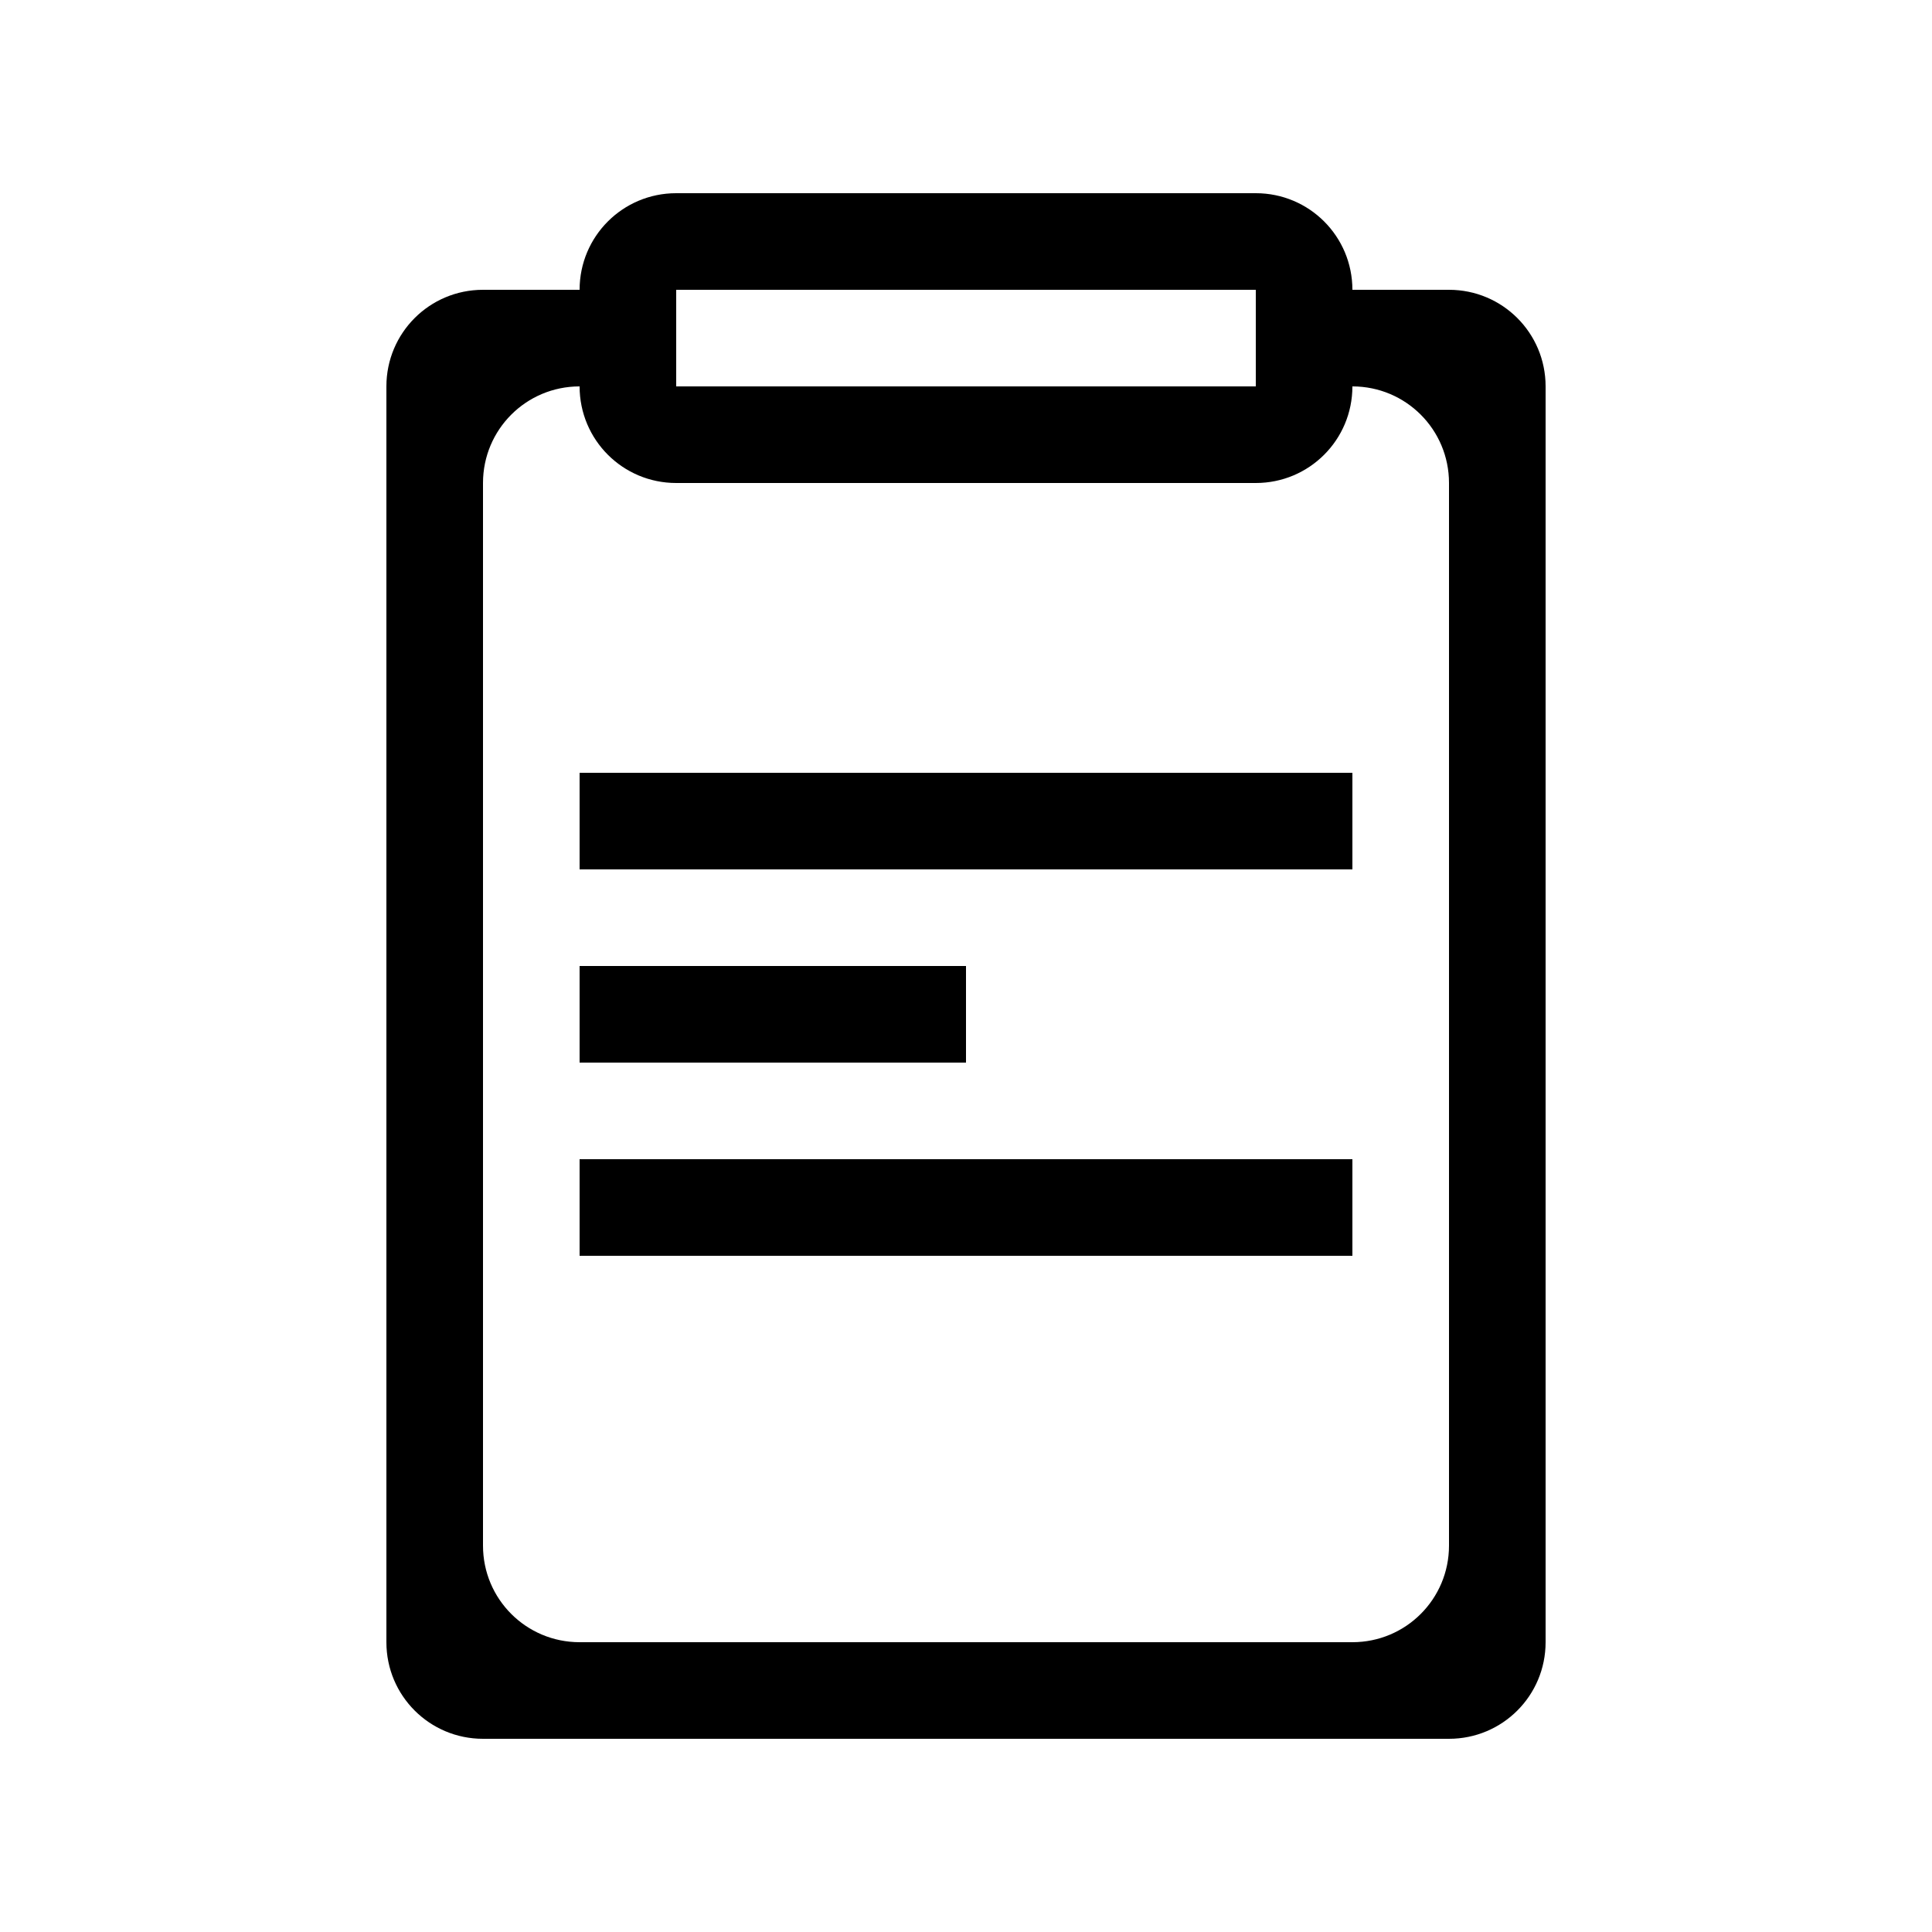 <!-- Generated by IcoMoon.io -->
<svg version="1.1" xmlns="http://www.w3.org/2000/svg" width="24" height="24" viewBox="0 0 24 24">
<title>help</title>
<path d="M12 12h-4.8v1.2h4.8v-1.2zM18 3.6h-1.2c0-0.664-0.536-1.2-1.2-1.2h-7.2c-0.664 0-1.2 0.536-1.2 1.2h-1.2c-0.664 0-1.2 0.536-1.2 1.2v15.6c0 0.664 0.536 1.2 1.2 1.2h12c0.664 0 1.2-0.536 1.2-1.2v-15.6c0-0.664-0.536-1.2-1.2-1.2zM8.4 3.6h7.2v1.2h-7.2v-1.2zM18 19.2c0 0.664-0.536 1.2-1.2 1.2h-9.6c-0.664 0-1.2-0.536-1.2-1.2v-13.2c0-0.664 0.536-1.2 1.2-1.2 0 0.664 0.536 1.2 1.2 1.2h7.2c0.664 0 1.2-0.536 1.2-1.2 0.664 0 1.2 0.536 1.2 1.2v13.2zM7.2 10.8h9.6v-1.2h-9.6v1.2zM7.2 15.6h9.6v-1.2h-9.6v1.2z"></path>
</svg>
